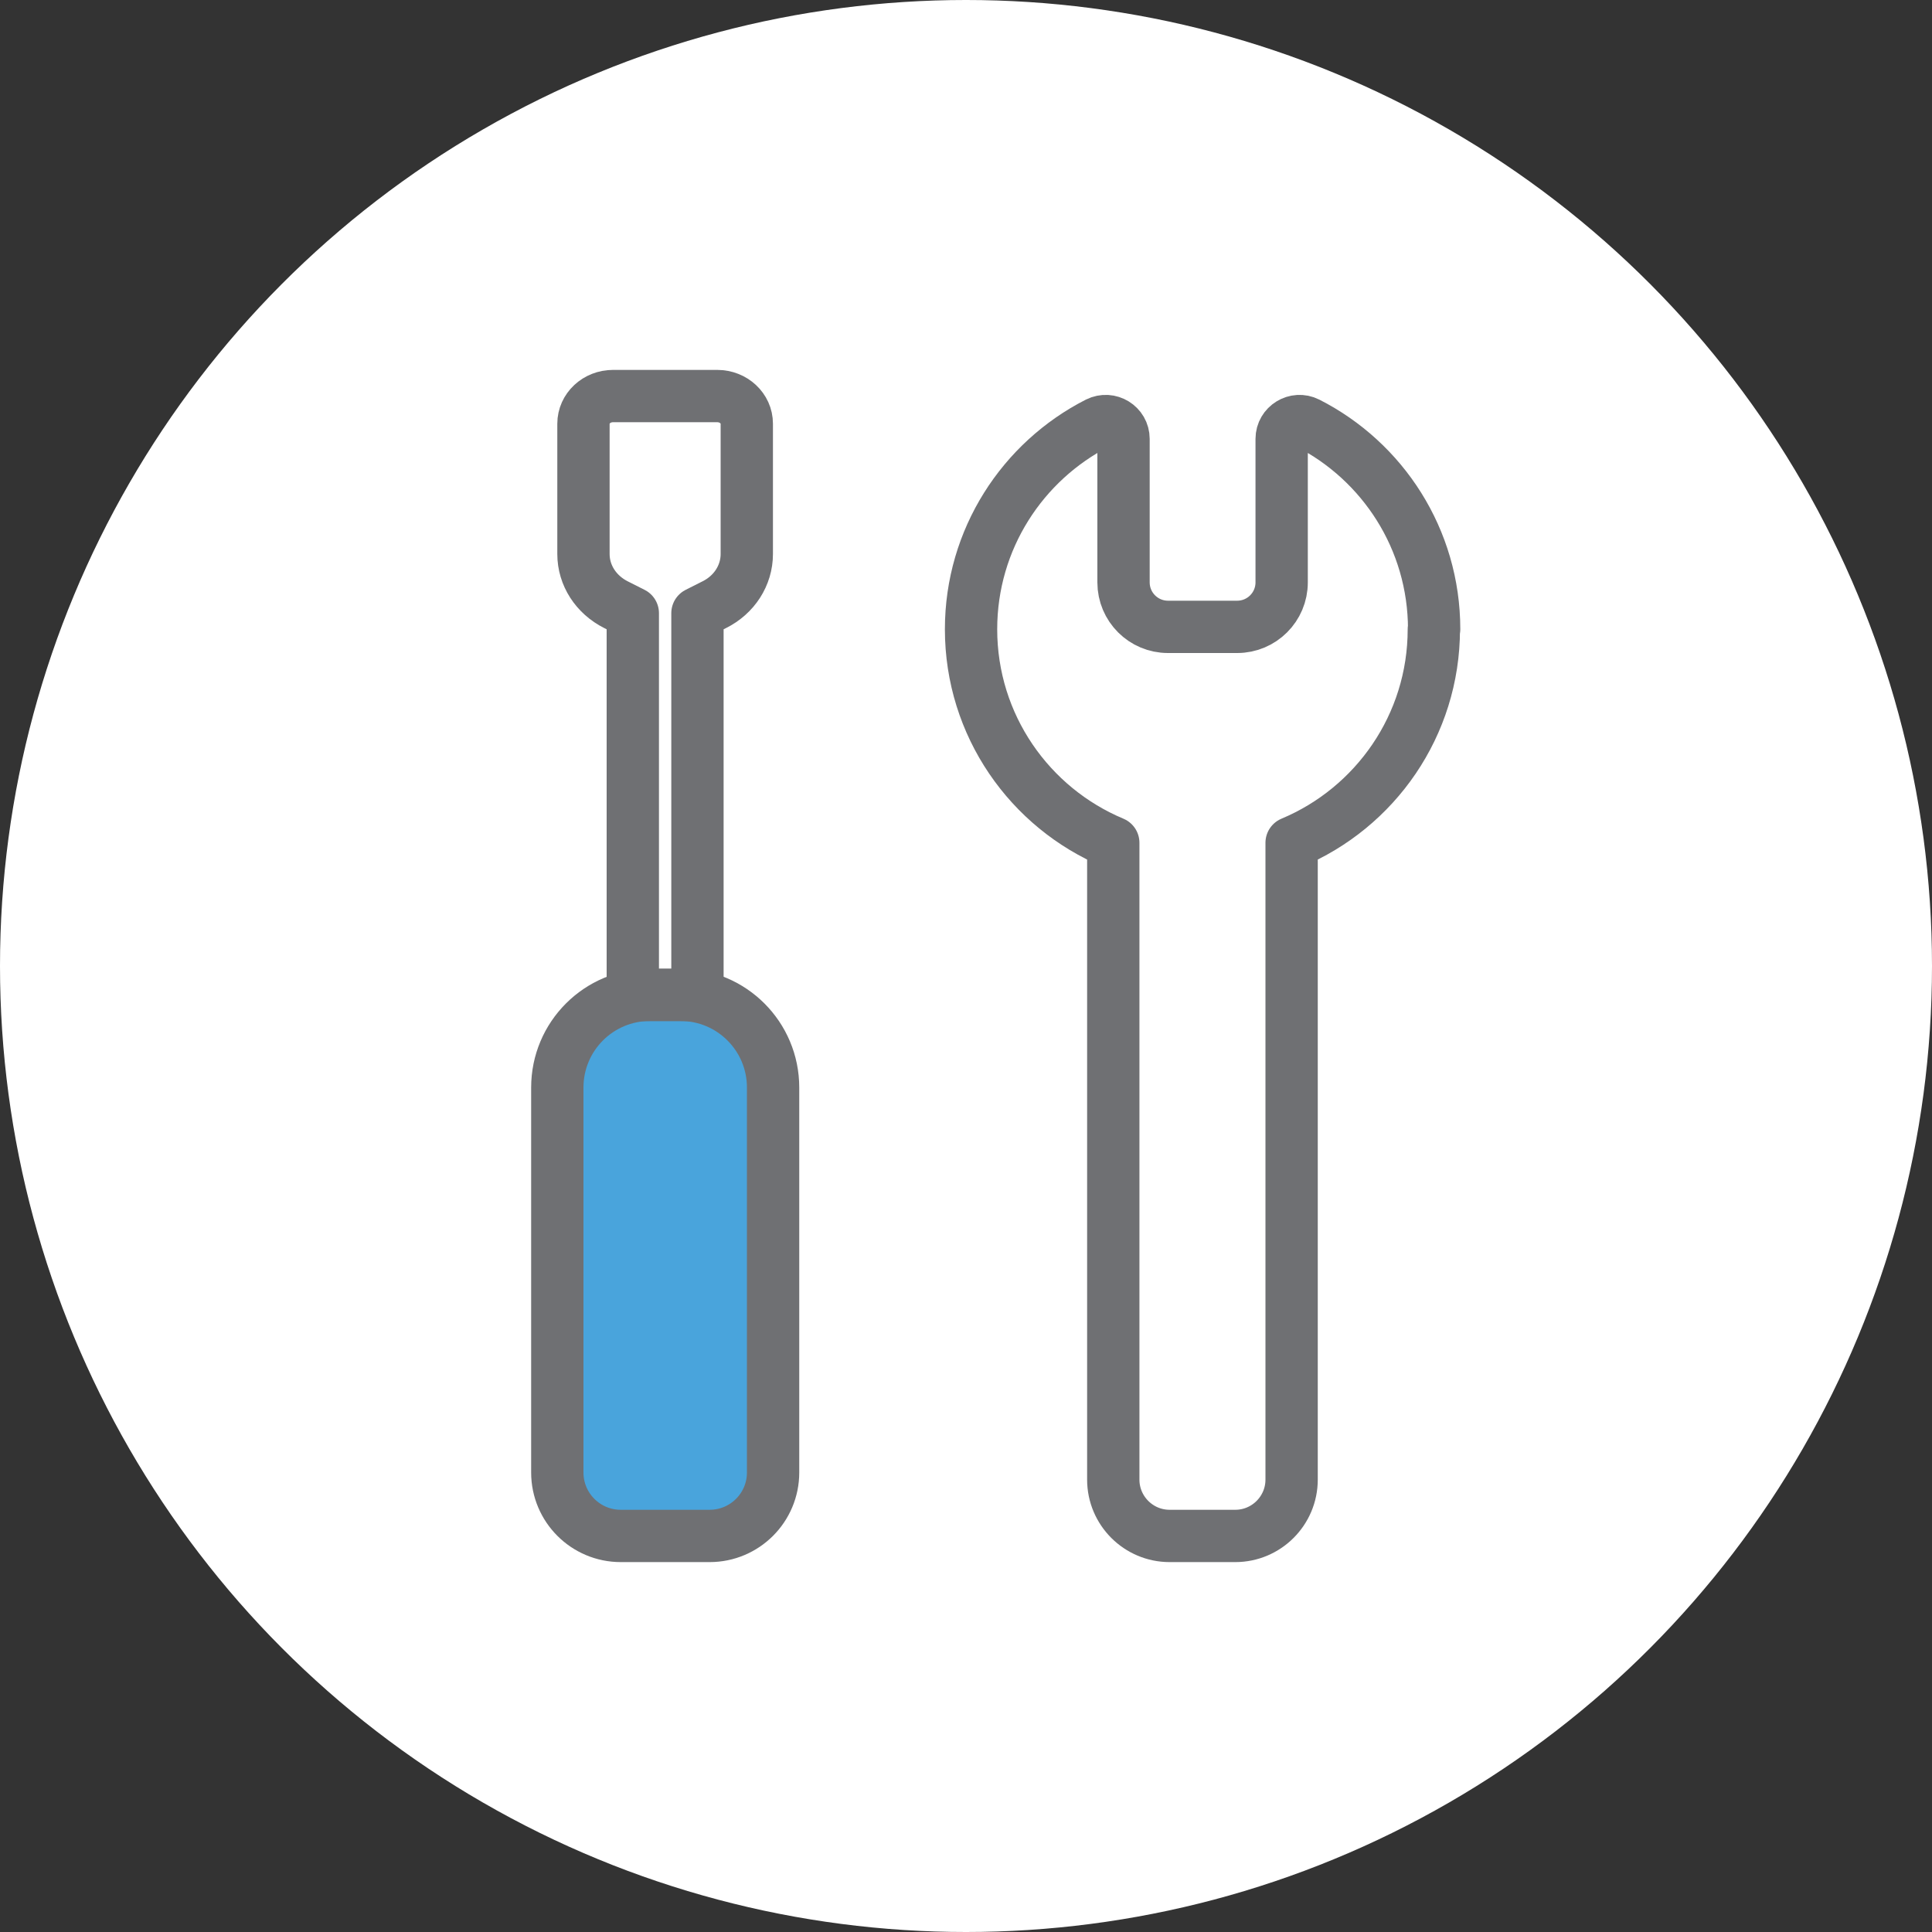 <?xml version="1.0" encoding="UTF-8"?>
<svg id="_レイヤー_2" data-name="レイヤー_2" xmlns="http://www.w3.org/2000/svg" viewBox="0 0 130 130">
  <rect x="0" y="0" width="130" height="130" fill="#333333" stroke="none"/>
  <defs>
    <style>
      .cls-1 {
        fill: none;
      }

      .cls-1, .cls-2 {
        stroke: #6f7073;
        stroke-linecap: round;
        stroke-linejoin: round;
        stroke-width: 3.52px;
      }

      .cls-3 {
        fill: #fff;
      }

      .cls-2 {
        fill: #49a4dc;
      }
    </style>
  </defs>
  <g id="object">
    <g>
      <circle class="cls-3" cx="65" cy="65" r="65"/>
      <g>
        <path class="cls-2" d="M47.75,103.35h-5.98c-2.36,0-4.27-1.91-4.27-4.27v-25.9c0-3.45,2.79-6.24,6.24-6.24h2.04c3.45,0,6.24,2.79,6.24,6.24v25.9c0,2.36-1.91,4.27-4.27,4.27Z"/>
        <path class="cls-1" d="M48.26,26.65h-7.01c-1.1,0-1.99.83-1.99,1.86v8.77c0,1.43.84,2.73,2.19,3.41l1.13.57v25.69h4.35v-25.69l1.13-.57c1.35-.67,2.19-1.98,2.19-3.41v-8.77c0-1.03-.89-1.86-1.99-1.86Z"/>
        <path class="cls-1" d="M96.5,42.34c0-6.06-3.46-11.31-8.52-13.88-.79-.4-1.74.18-1.74,1.07v9.66c0,1.65-1.34,2.99-2.99,2.99h-4.66c-1.65,0-2.99-1.34-2.99-2.99v-9.66c0-.89-.94-1.47-1.74-1.07-5.05,2.57-8.52,7.82-8.52,13.88,0,6.47,3.95,12.02,9.57,14.37v42.85c0,2.09,1.7,3.79,3.79,3.79h4.42c2.09,0,3.79-1.7,3.79-3.79v-42.85c5.62-2.35,9.57-7.9,9.57-14.37Z"/>
      </g>
    </g>
  </g>
</svg>